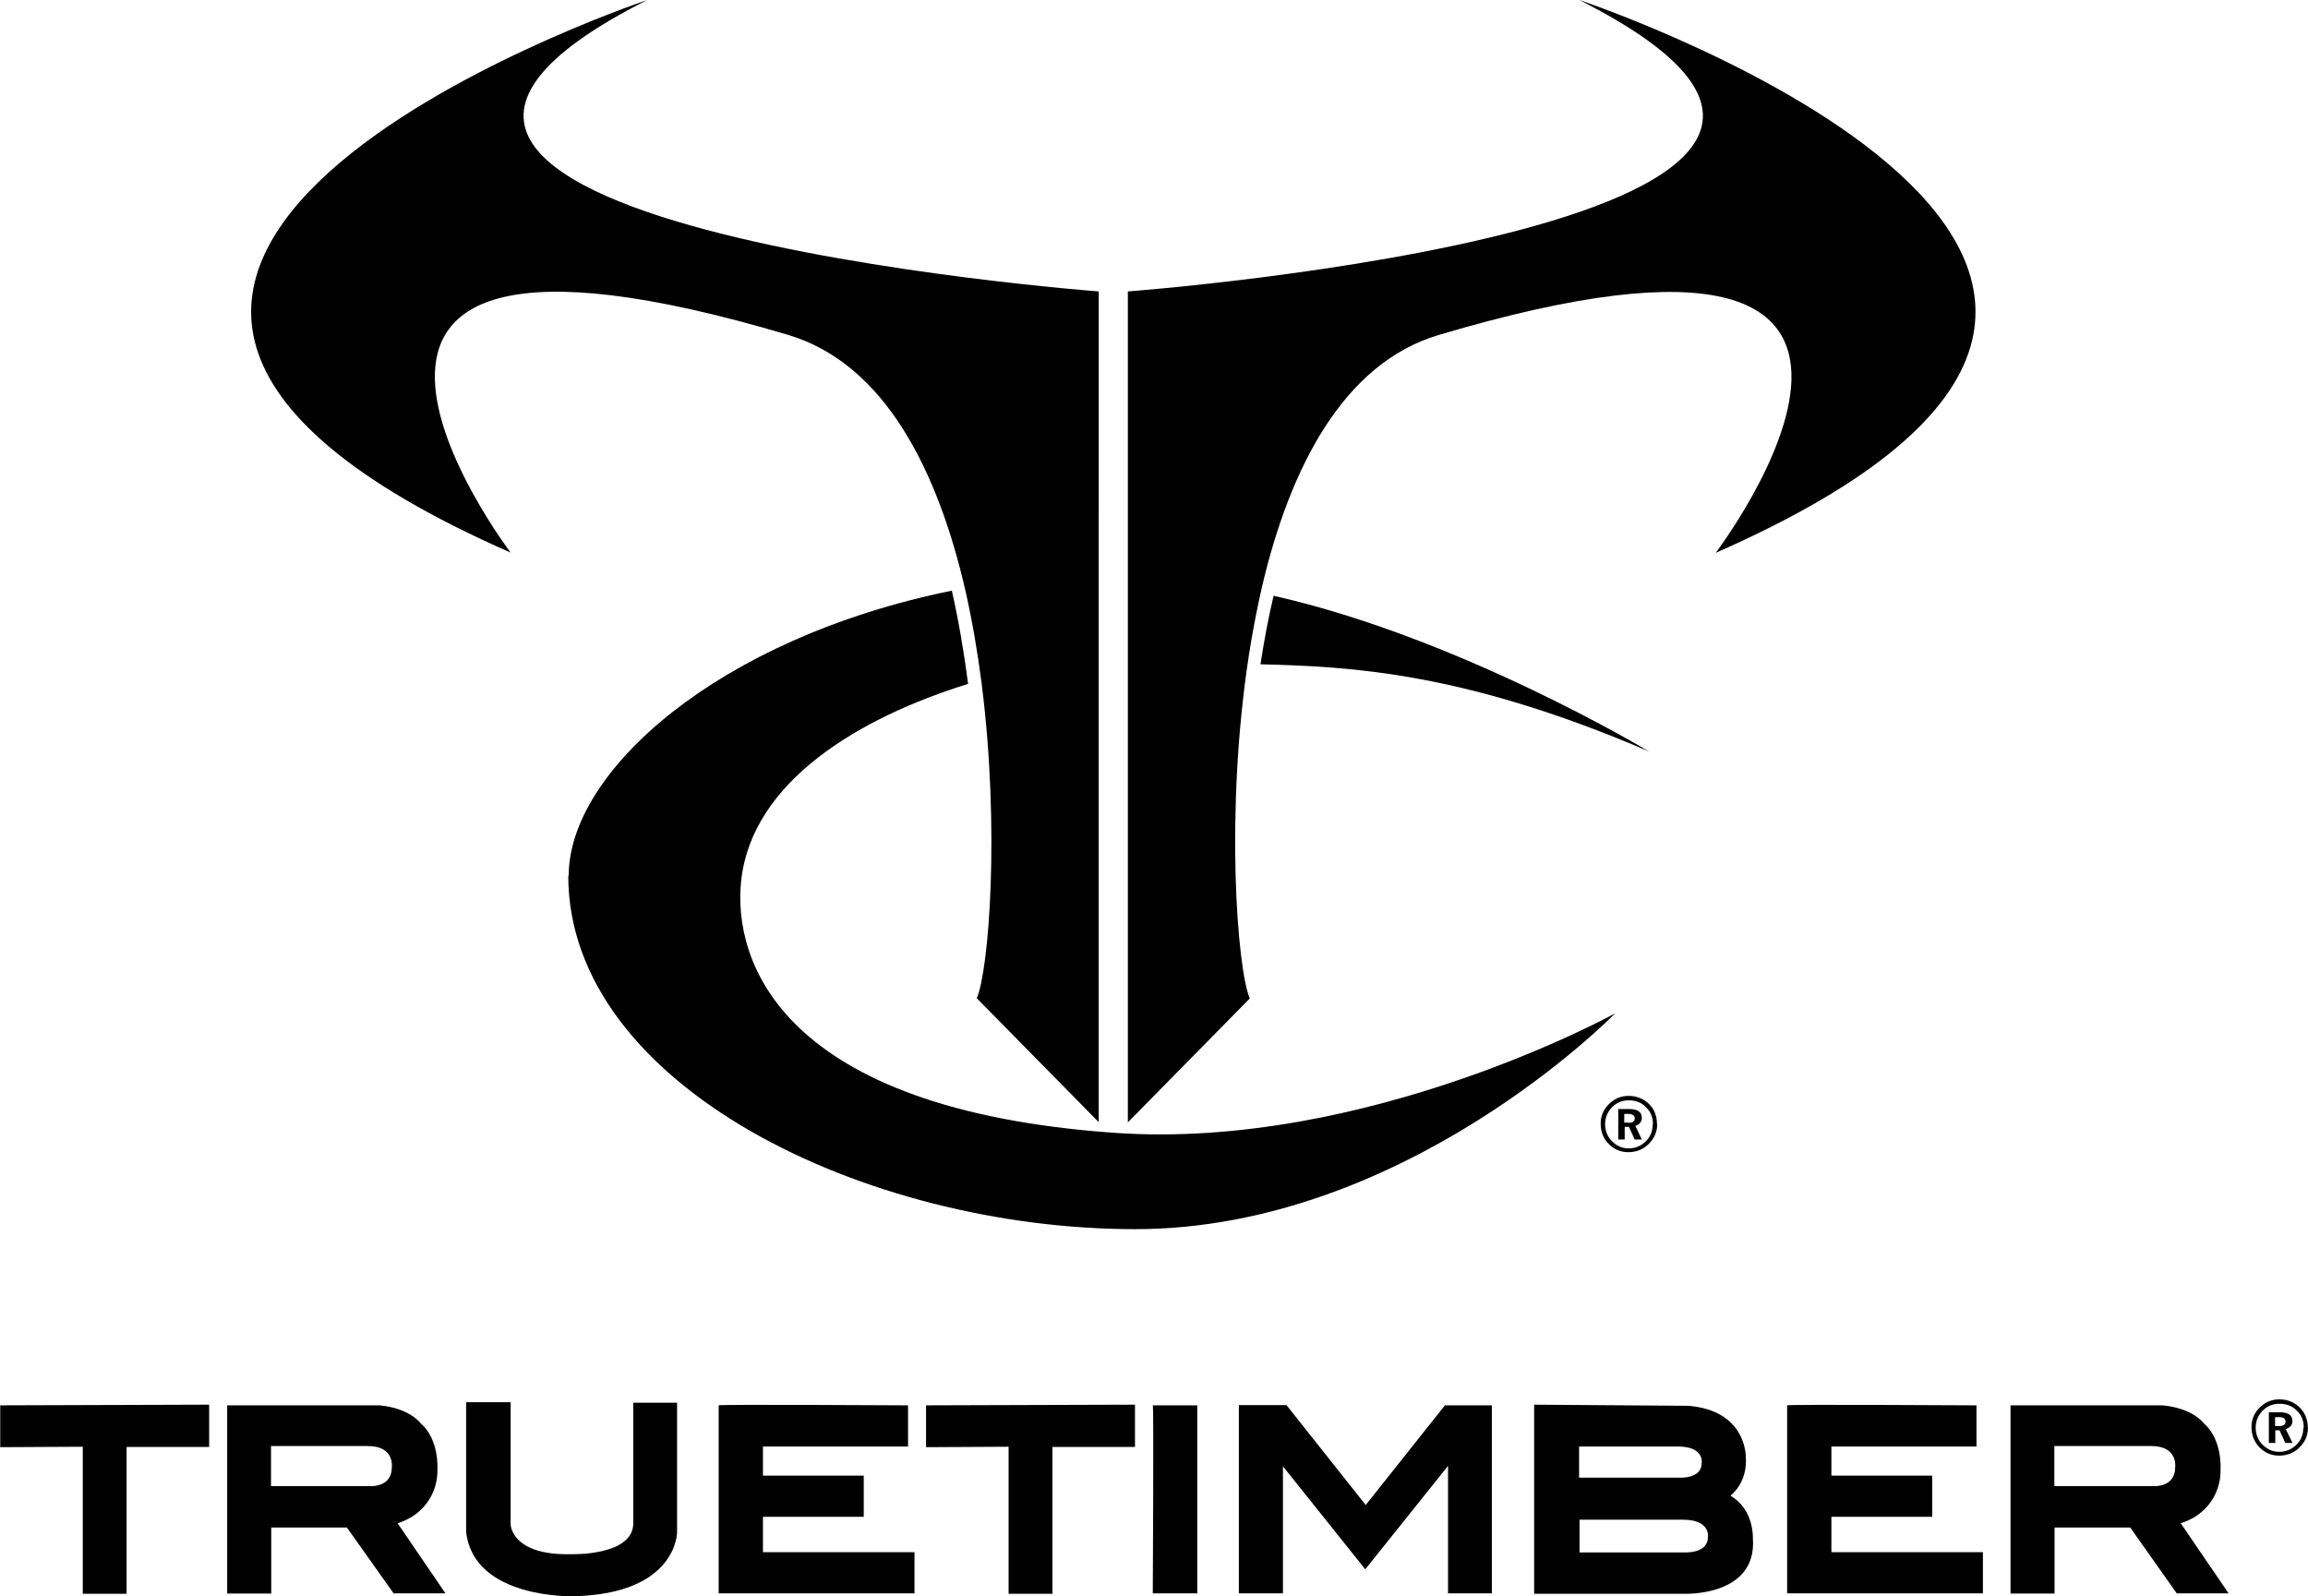 <svg xmlns="http://www.w3.org/2000/svg" id="Layer_2" data-name="Layer 2" viewBox="0 0 103.73 71.75"><defs><style>      .cls-1 {        stroke-width: 0px;      }    </style></defs><g id="Layer_2-2" data-name="Layer 2"><g id="Art"><g><path class="cls-1" d="M74.13,33.79s-8.49-5.12-16.89-7.01c-.24,1.01-.43,2.04-.59,3.08,4.12.1,9.21.37,17.49,3.93"></path><path class="cls-1" d="M25.54,39.36c0,9.43,13.35,15.89,25.48,15.89s21.57-9.7,21.57-9.7c0,0-11.17,6.17-22.51,5.37-15-1.06-17.15-7.73-16.77-11.32.48-4.5,5.36-7.36,10.2-8.86-.18-1.4-.42-2.81-.73-4.19-10.55,2.15-17.22,8.15-17.22,12.81"></path><path class="cls-1" d="M49.38,23.06v-9.96S9.12,10.08,29.09,0h0c-.89.3-35.21,12.06-6.14,24.84,0,0-13.23-17.43,12.46-9.79,4.35,1.29,6.74,6.1,7.98,11.5.31,1.37.55,2.78.73,4.19.83,6.55.32,12.89-.22,14.13l5.48,5.57v-27.39h0Z"></path><path class="cls-1" d="M70.98,0c19.96,10.09-20.29,13.1-20.29,13.1v37.35l5.48-5.57c-.57-1.33-1.12-8.44-.04-15.43.16-1.04.36-2.07.59-3.08,1.25-5.32,3.64-10.03,7.93-11.31,25.69-7.64,12.46,9.79,12.46,9.79C106.2,12.06,71.88.3,70.98,0h0Z"></path><path class="cls-1" d="M73.2,50.47c.18,0,.27-.07.27-.2s-.1-.2-.29-.2h-.18v.39h.2ZM73.79,51.22h-.32l-.26-.57h-.19v.57h-.29v-1.37h.48c.39,0,.58.13.58.4,0,.17-.1.29-.29.36,0,0,.29.61.29.61ZM74.29,50.53c0-.3-.1-.55-.31-.76-.2-.21-.46-.31-.77-.31s-.55.1-.76.31c-.2.21-.31.46-.31.76s.1.56.31.77.46.32.75.32.56-.11.77-.32.31-.47.31-.77M74.48,50.53c0,.35-.13.64-.38.89s-.56.37-.92.37-.64-.13-.88-.37-.36-.55-.36-.92c0-.33.12-.62.37-.87s.54-.37.89-.37.66.12.91.36c.24.24.36.54.36.9"></path><path class="cls-1" d="M102.45,64.1c.18,0,.27-.07.27-.2s-.1-.2-.29-.2h-.18v.4h.2ZM103.03,64.86h-.32l-.26-.57h-.19v.57h-.29v-1.38h.48c.39,0,.58.13.58.4,0,.17-.1.29-.3.36l.3.61h0ZM103.54,64.17c0-.3-.1-.56-.31-.76-.2-.21-.46-.31-.78-.31s-.55.1-.76.31c-.2.21-.31.46-.31.76s.1.56.31.77.46.32.75.32.56-.11.77-.32.31-.47.31-.77M103.73,64.17c0,.35-.13.64-.38.89s-.56.37-.92.37-.64-.13-.88-.37c-.24-.25-.36-.56-.36-.92,0-.33.12-.63.37-.87.25-.25.55-.37.89-.37s.66.12.91.37c.24.24.36.54.36.9"></path><path class="cls-1" d="M.01,63.17v1.88l3.71-.02v6.61h1.97v-6.6h3.71v-1.9s-9.48.03-9.4.03"></path><path class="cls-1" d="M41.62,63.17v1.88l3.71-.02v6.61h1.97v-6.6h3.71v-1.9s-9.48.03-9.4.03"></path><path class="cls-1" d="M20.95,63.03h2v5.49s.02,1.41,2.74,1.34c0,0,2.68.08,2.77-1.32v-5.49h1.97v5.83s0,2.78-4.68,2.87c0,0-4.45.13-4.8-2.88,0,0,0-5.85,0-5.83"></path><path class="cls-1" d="M32.3,63.17v8.45h8.8v-1.85h-6.81v-1.59h4.53v-1.85h-4.53v-1.31h6.52v-1.85s-8.56-.05-8.52,0"></path><path class="cls-1" d="M80.32,63.17v8.45h8.8v-1.85h-6.81v-1.59h4.53v-1.85h-4.53v-1.31h6.52v-1.85s-8.56-.05-8.52,0"></path><path class="cls-1" d="M51.81,63.17h2v8.45h-2s.05-8.45,0-8.45"></path><path class="cls-1" d="M55.68,63.16v8.46h1.98v-5.71l3.7,4.63,3.72-4.65v5.73h1.97v-8.45h-2.11l-3.56,4.48-3.56-4.49s-2.15,0-2.14,0"></path><path class="cls-1" d="M12.18,65v1.8h4.5s.93.05.93-.84c0,0,.14-.96-1.06-.96h-4.38,0ZM17.06,63.17c1.36.13,1.84.8,1.84.8.84.72.76,2.04.76,2.04.04,1.26-.82,1.92-.82,1.92-.37.36-.97.54-.97.54l2.15,3.15h-2.33l-2.1-2.96h-3.4v2.97h-1.98v-8.46h6.84"></path><path class="cls-1" d="M92.33,65v1.8h4.5s.93.05.93-.84c0,0,.14-.96-1.06-.96h-4.38,0ZM97.2,63.17c1.36.13,1.84.8,1.84.8.84.72.76,2.04.76,2.04.04,1.26-.82,1.92-.82,1.92-.37.36-.97.54-.97.54l2.15,3.15h-2.33l-2.09-2.96h-3.4v2.97h-1.98v-8.46h6.84"></path><path class="cls-1" d="M70.99,68.31v1.47h4.78s.99.04.99-.68c0,0,.14-.79-1.12-.79,0,0-4.65,0-4.65,0ZM70.97,65.02v1.4h4.57s.94.04.94-.65c0,0,.14-.75-1.07-.75h-4.44ZM75.87,63.19c2.6.2,2.59,2.25,2.59,2.25.11,1.22-.69,1.79-.69,1.79,1.07.62,1.01,1.9,1.01,1.9.21,2.65-3.09,2.51-3.09,2.51h-6.74v-8.5l6.93.05h-.01Z"></path></g></g></g></svg>
